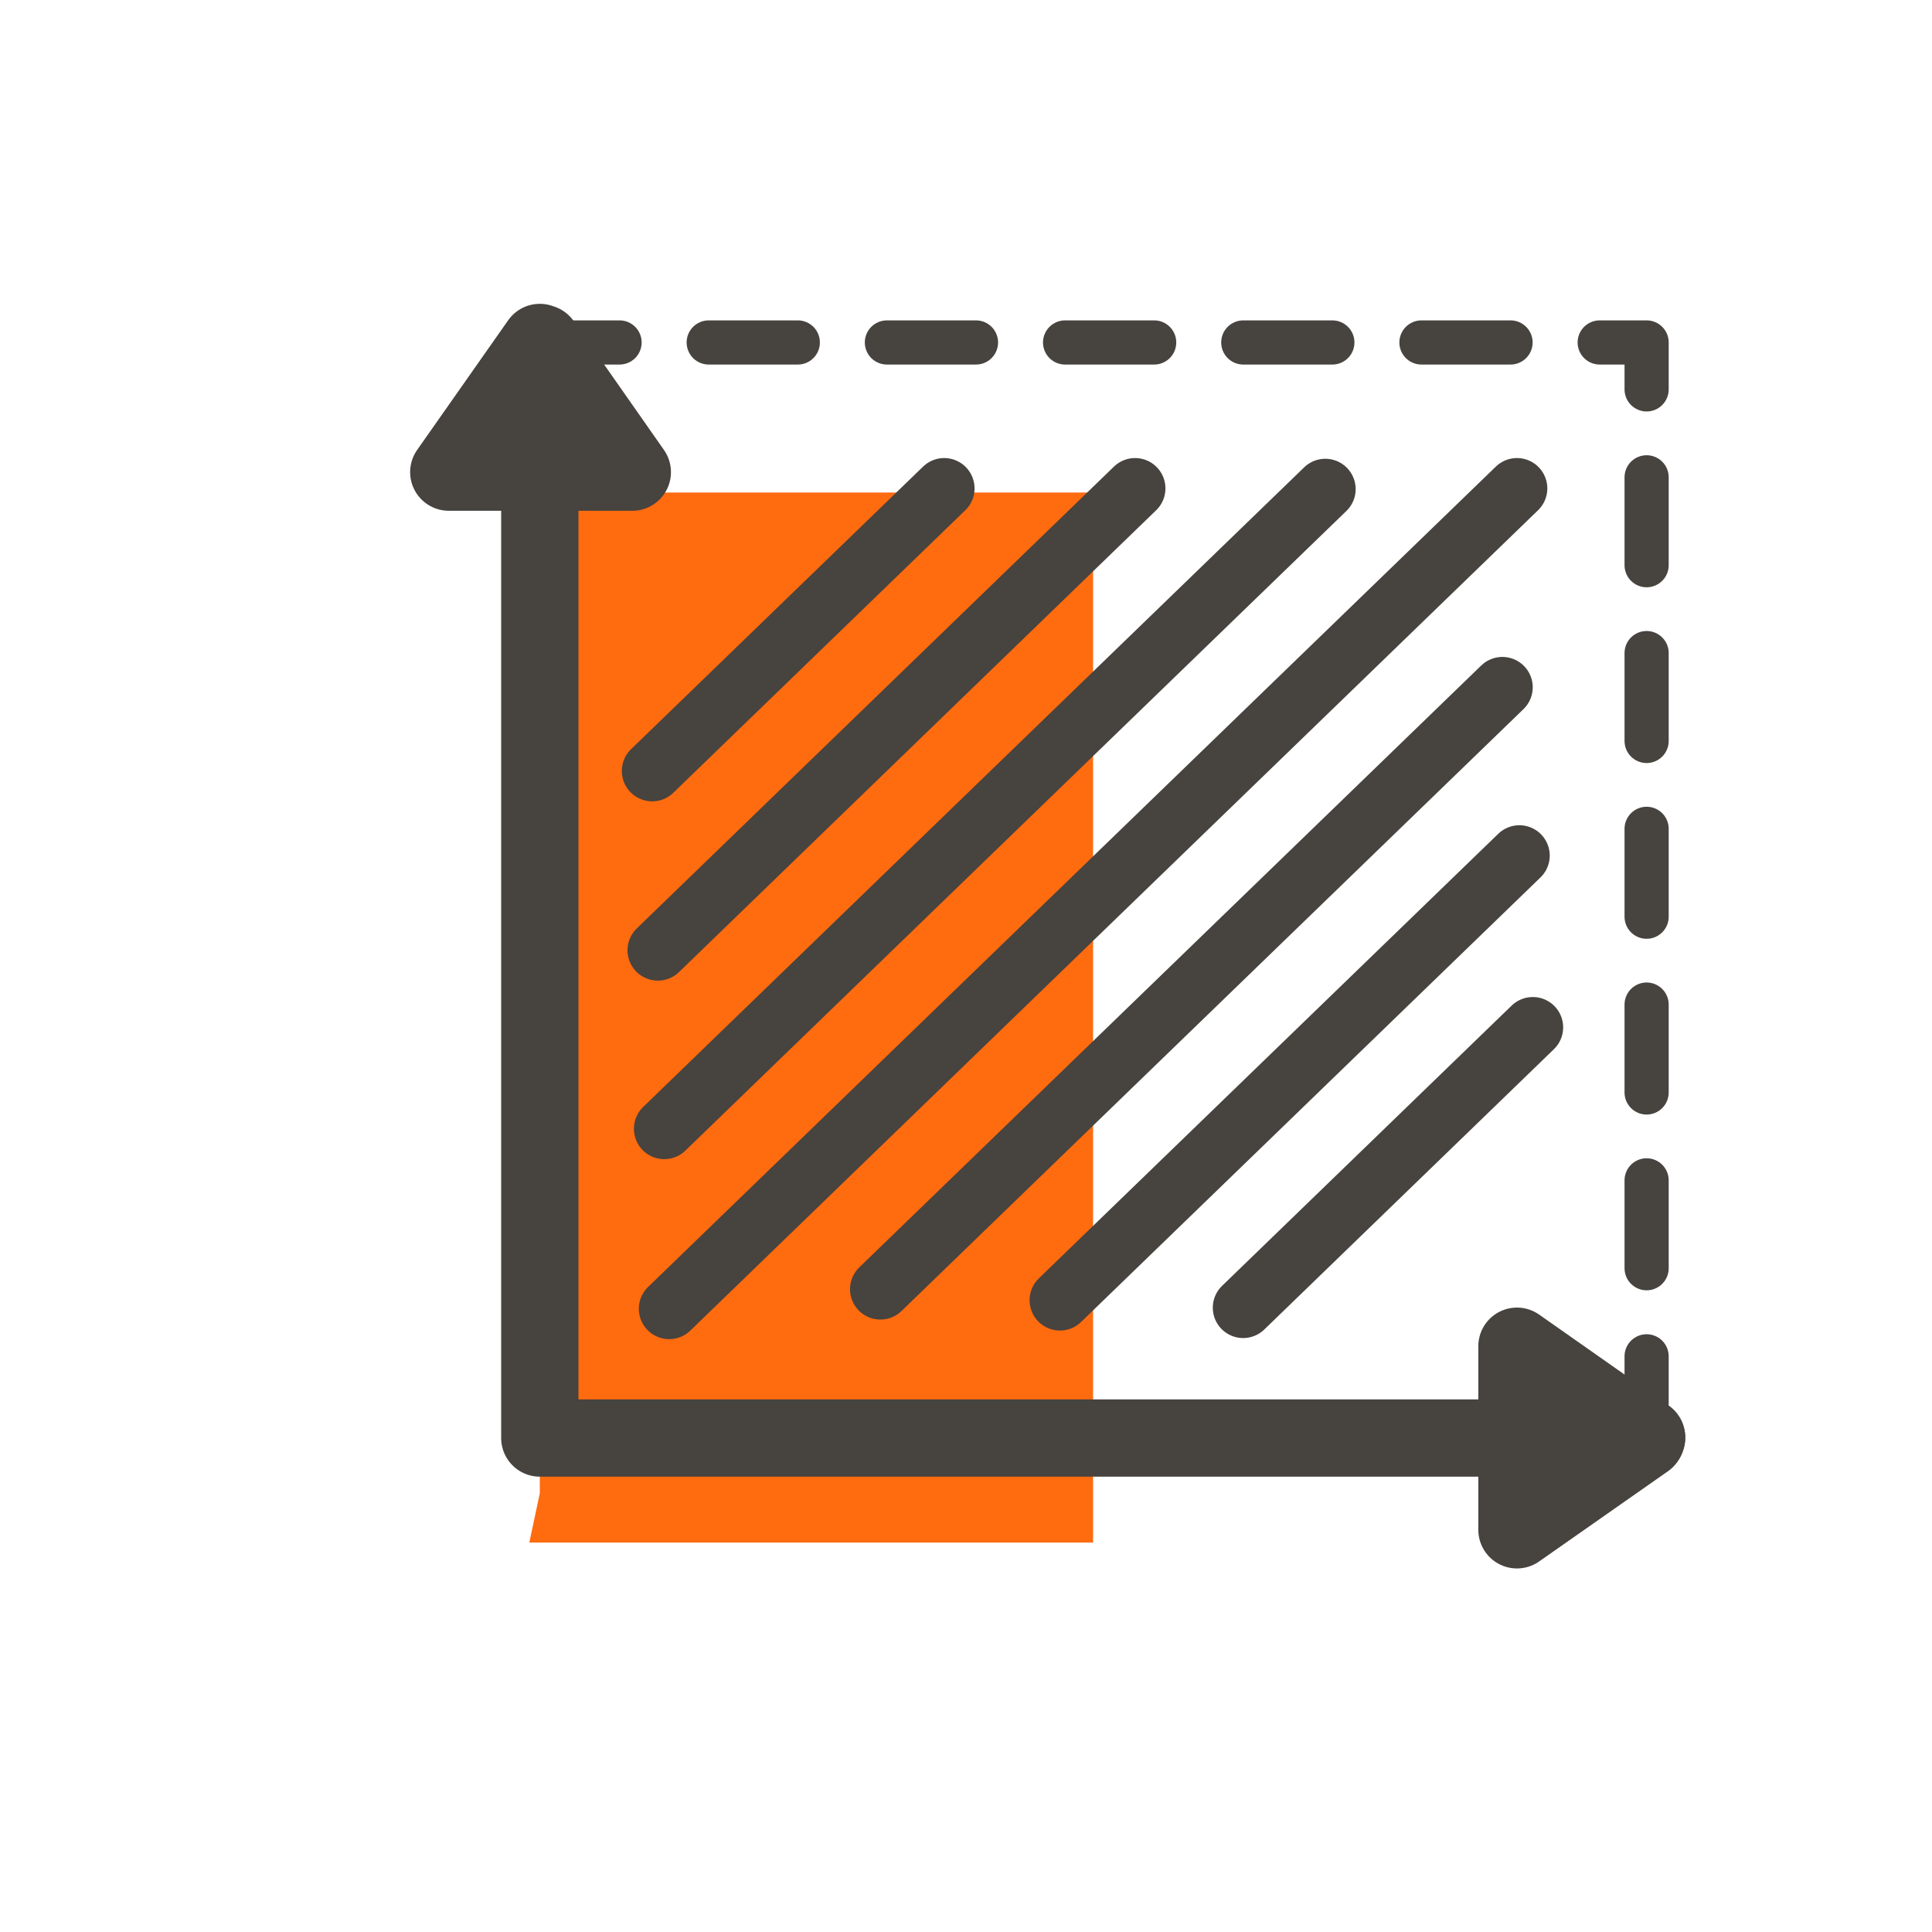 <?xml version="1.0" encoding="UTF-8"?><svg id="Ebene_1" xmlns="http://www.w3.org/2000/svg" viewBox="0 0 350 350"><defs><style>.cls-1{stroke-dasharray:0 0 15.92 15.92;}.cls-1,.cls-2,.cls-3,.cls-4,.cls-5{fill:none;stroke:#47433f;stroke-linecap:round;stroke-linejoin:round;}.cls-1,.cls-3,.cls-4{stroke-width:8px;}.cls-2{stroke-width:14px;}.cls-4{stroke-dasharray:0 0 16.14 16.14;}.cls-6{fill:#ff6b0f;stroke-width:0px;}.cls-5{stroke-width:11px;}</style></defs><polygon class="cls-6" points="97.79 270.51 97.79 89.23 198.02 89.23 198.02 279.45 95.89 279.45 97.79 270.51"/><polyline class="cls-2" points="298.3 260.51 97.79 260.51 97.79 62.04 81.3 85.53 114.55 85.53 98.2 62.18"/><polyline class="cls-2" points="298.3 260.37 274.81 243.88 274.81 277.14 298.16 260.79"/><line class="cls-3" x1="103.74" y1="62.04" x2="112.24" y2="62.04"/><line class="cls-4" x1="128.39" y1="62.04" x2="281.73" y2="62.04"/><polyline class="cls-3" points="289.8 62.04 298.3 62.04 298.3 70.54"/><line class="cls-1" x1="298.3" y1="86.47" x2="298.3" y2="237.75"/><line class="cls-3" x1="298.3" y1="245.71" x2="298.3" y2="254.21"/><line class="cls-5" x1="225.21" y1="236.9" x2="277.68" y2="186.12"/><line class="cls-5" x1="192.02" y1="235.54" x2="275.25" y2="155"/><line class="cls-5" x1="159.49" y1="233.55" x2="272.17" y2="124.51"/><line class="cls-5" x1="121.23" y1="237.1" x2="274.81" y2="88.48"/><line class="cls-5" x1="120.34" y1="204.49" x2="240.09" y2="88.61"/><line class="cls-5" x1="119.18" y1="172.15" x2="205.63" y2="88.48"/><line class="cls-5" x1="118.15" y1="139.67" x2="171.05" y2="88.48"/></svg>